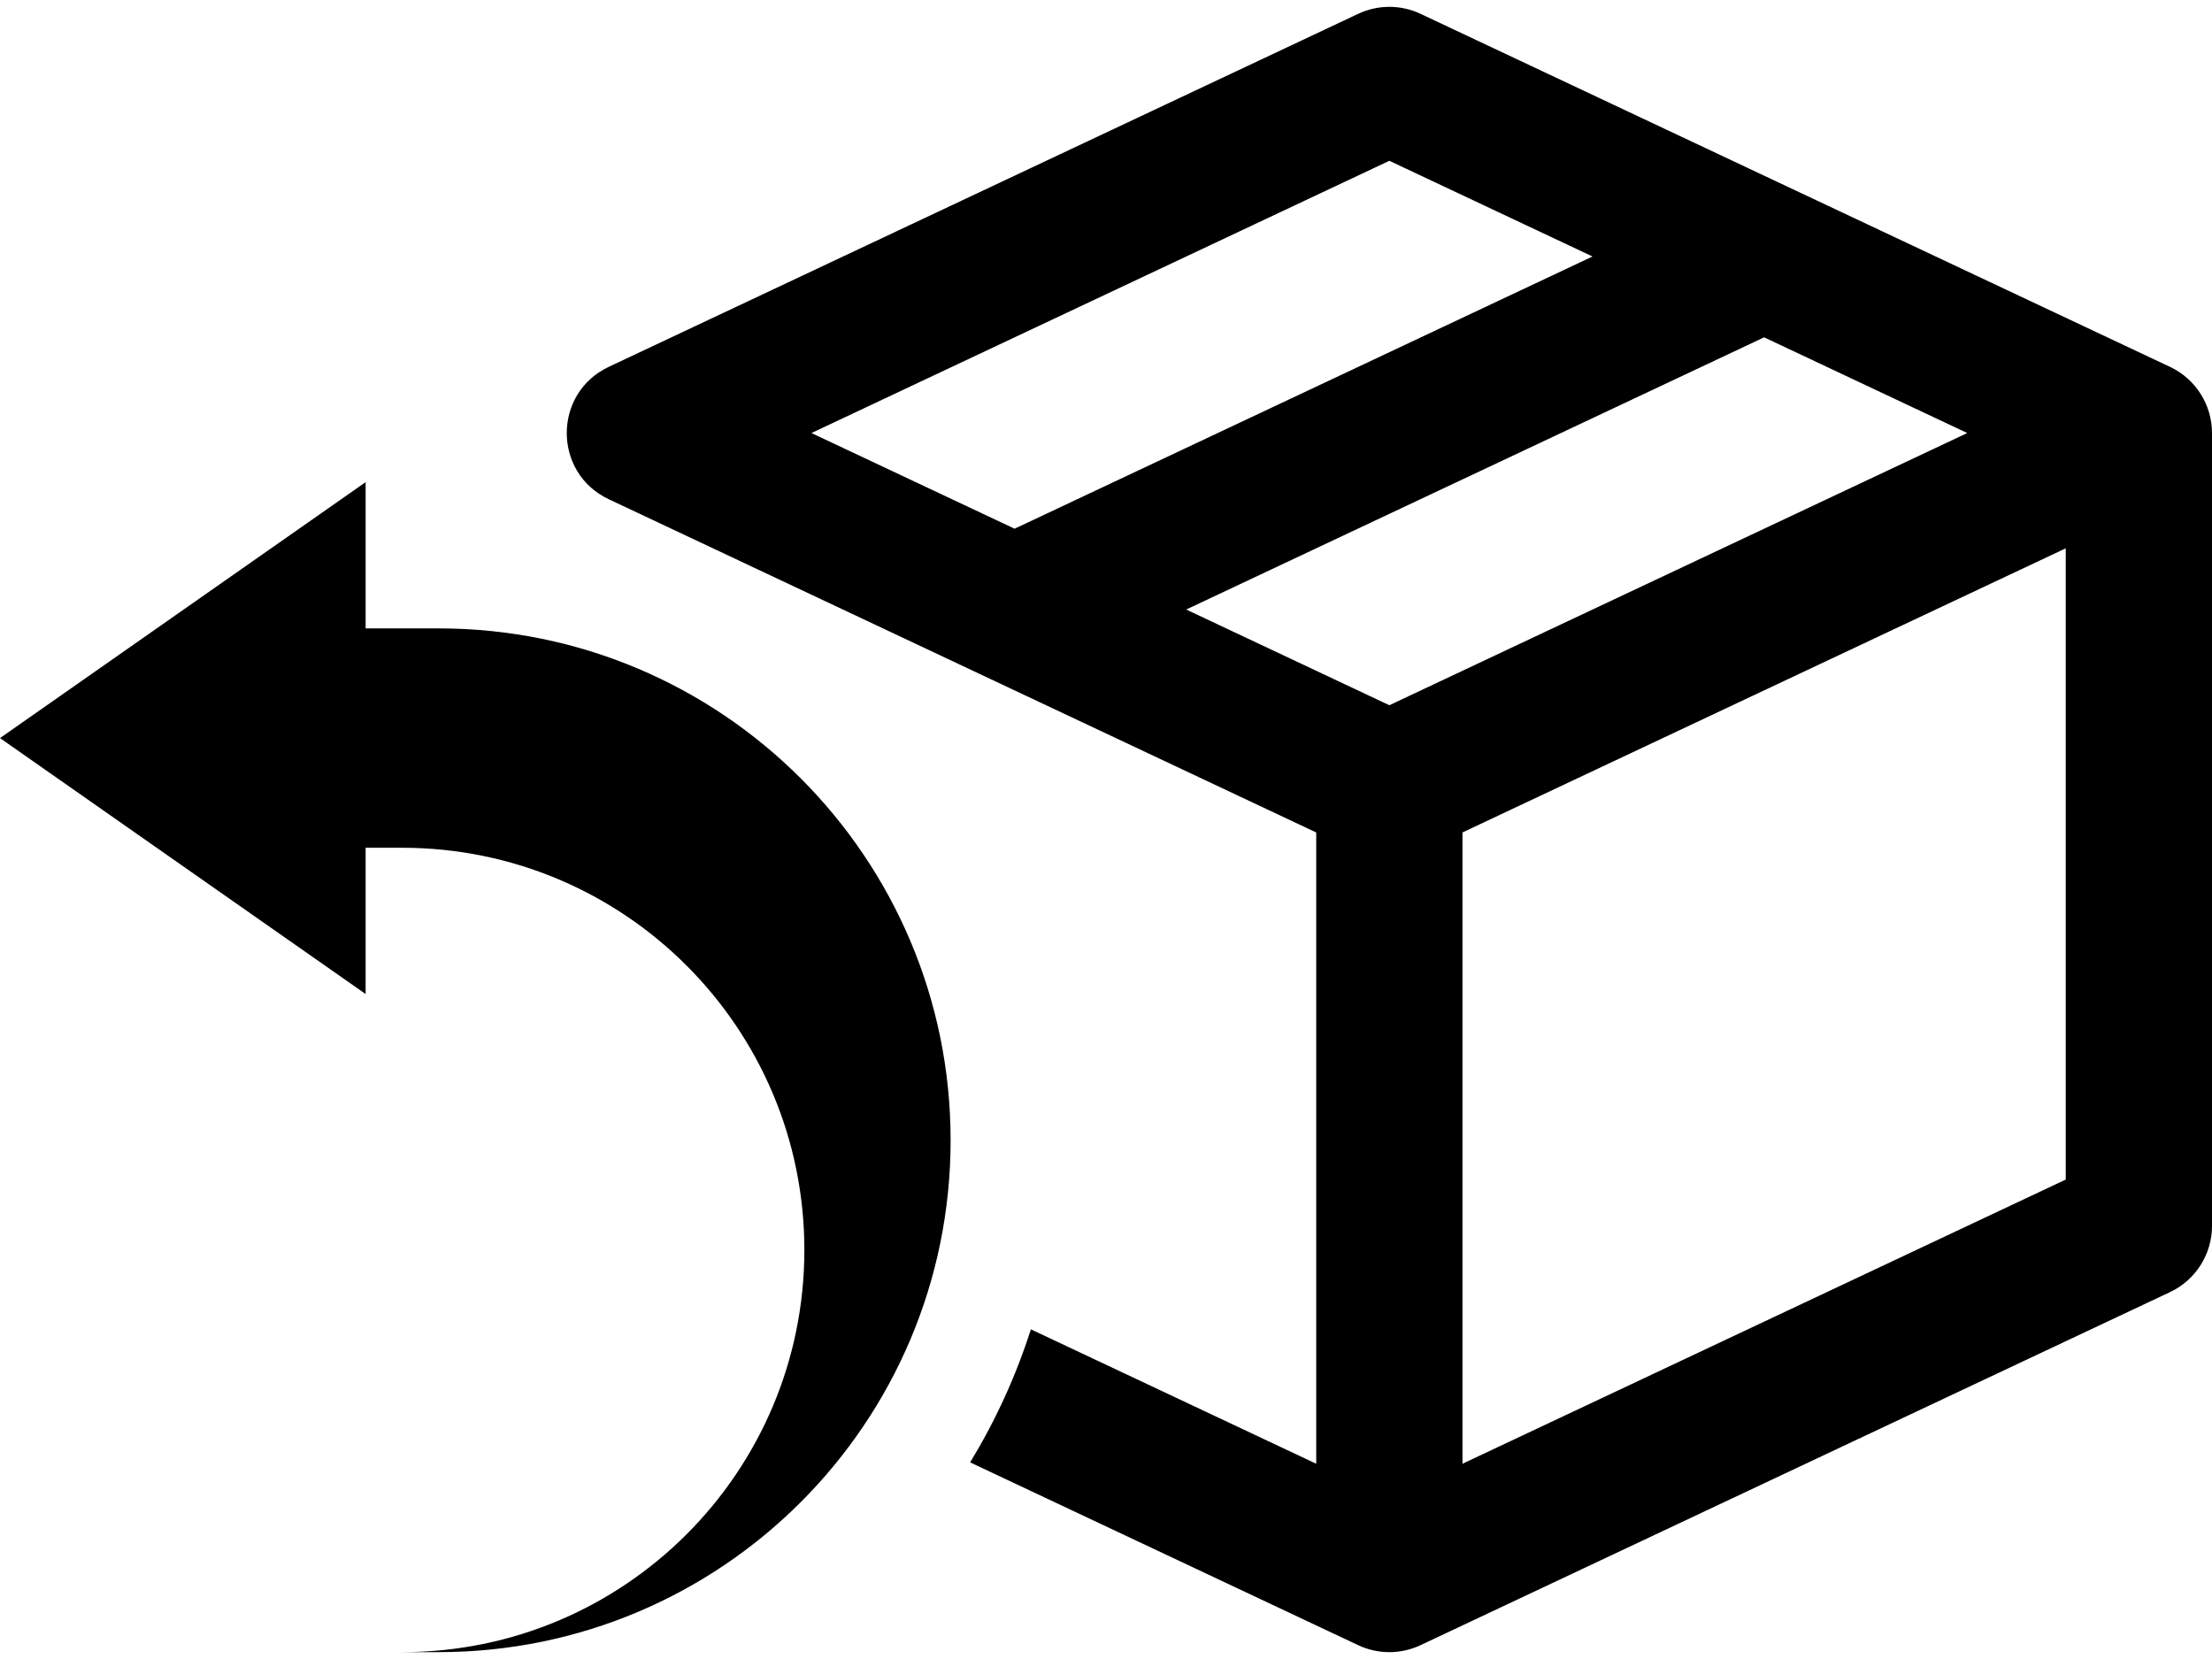 <svg version="1.1" id="Layer_1" xmlns="http://www.w3.org/2000/svg" x="0px" y="0px" viewBox="0 0 685.984 510.237" style="enable-background:new 0 0 685.984 510.237;" width="24" height="18" xml:space="preserve"><path d="m430.864,216.579l-63.01-29.67.01-.01,63,29.68Zm255.12-84.406v245.882c0,8.787-5.073,16.783-13.021,20.528l-232.429,109.491c-6.124,2.885-13.216,2.885-19.34 0l-120.337-56.687c7.818-12.849,14.176-26.68,18.842-41.26l88.486,41.682v-195.77l-219.399-103.342c-17.363-8.178-17.363-32.877-0-41.056L421.195,2.163c6.124-2.885,13.215-2.885,19.339-0l232.429,109.482c7.949,3.744,13.022,11.741,13.022,20.528Zm-371.34,29.666l179.23-84.42-63.01-29.68-179.22,84.43,63,29.67Zm295.44-29.67l-63-29.68-179.22,84.41-.01.01,63.01,29.67,179.22-84.41Zm30.54,35.75l-187.08,88.11v195.78l187.08-88.13v-195.76Zm-504.561,24.834h-22.677v-45.354L0,226.768l113.386,79.37v-45.354h11.339c68.883,0,124.724,55.841,124.724,124.724v0c0,68.883-55.841,124.724-124.724,124.724h11.339c87.67,0,158.74-71.07,158.74-158.74v-0c0-87.67-71.07-158.74-158.74-158.74Z"/></svg>